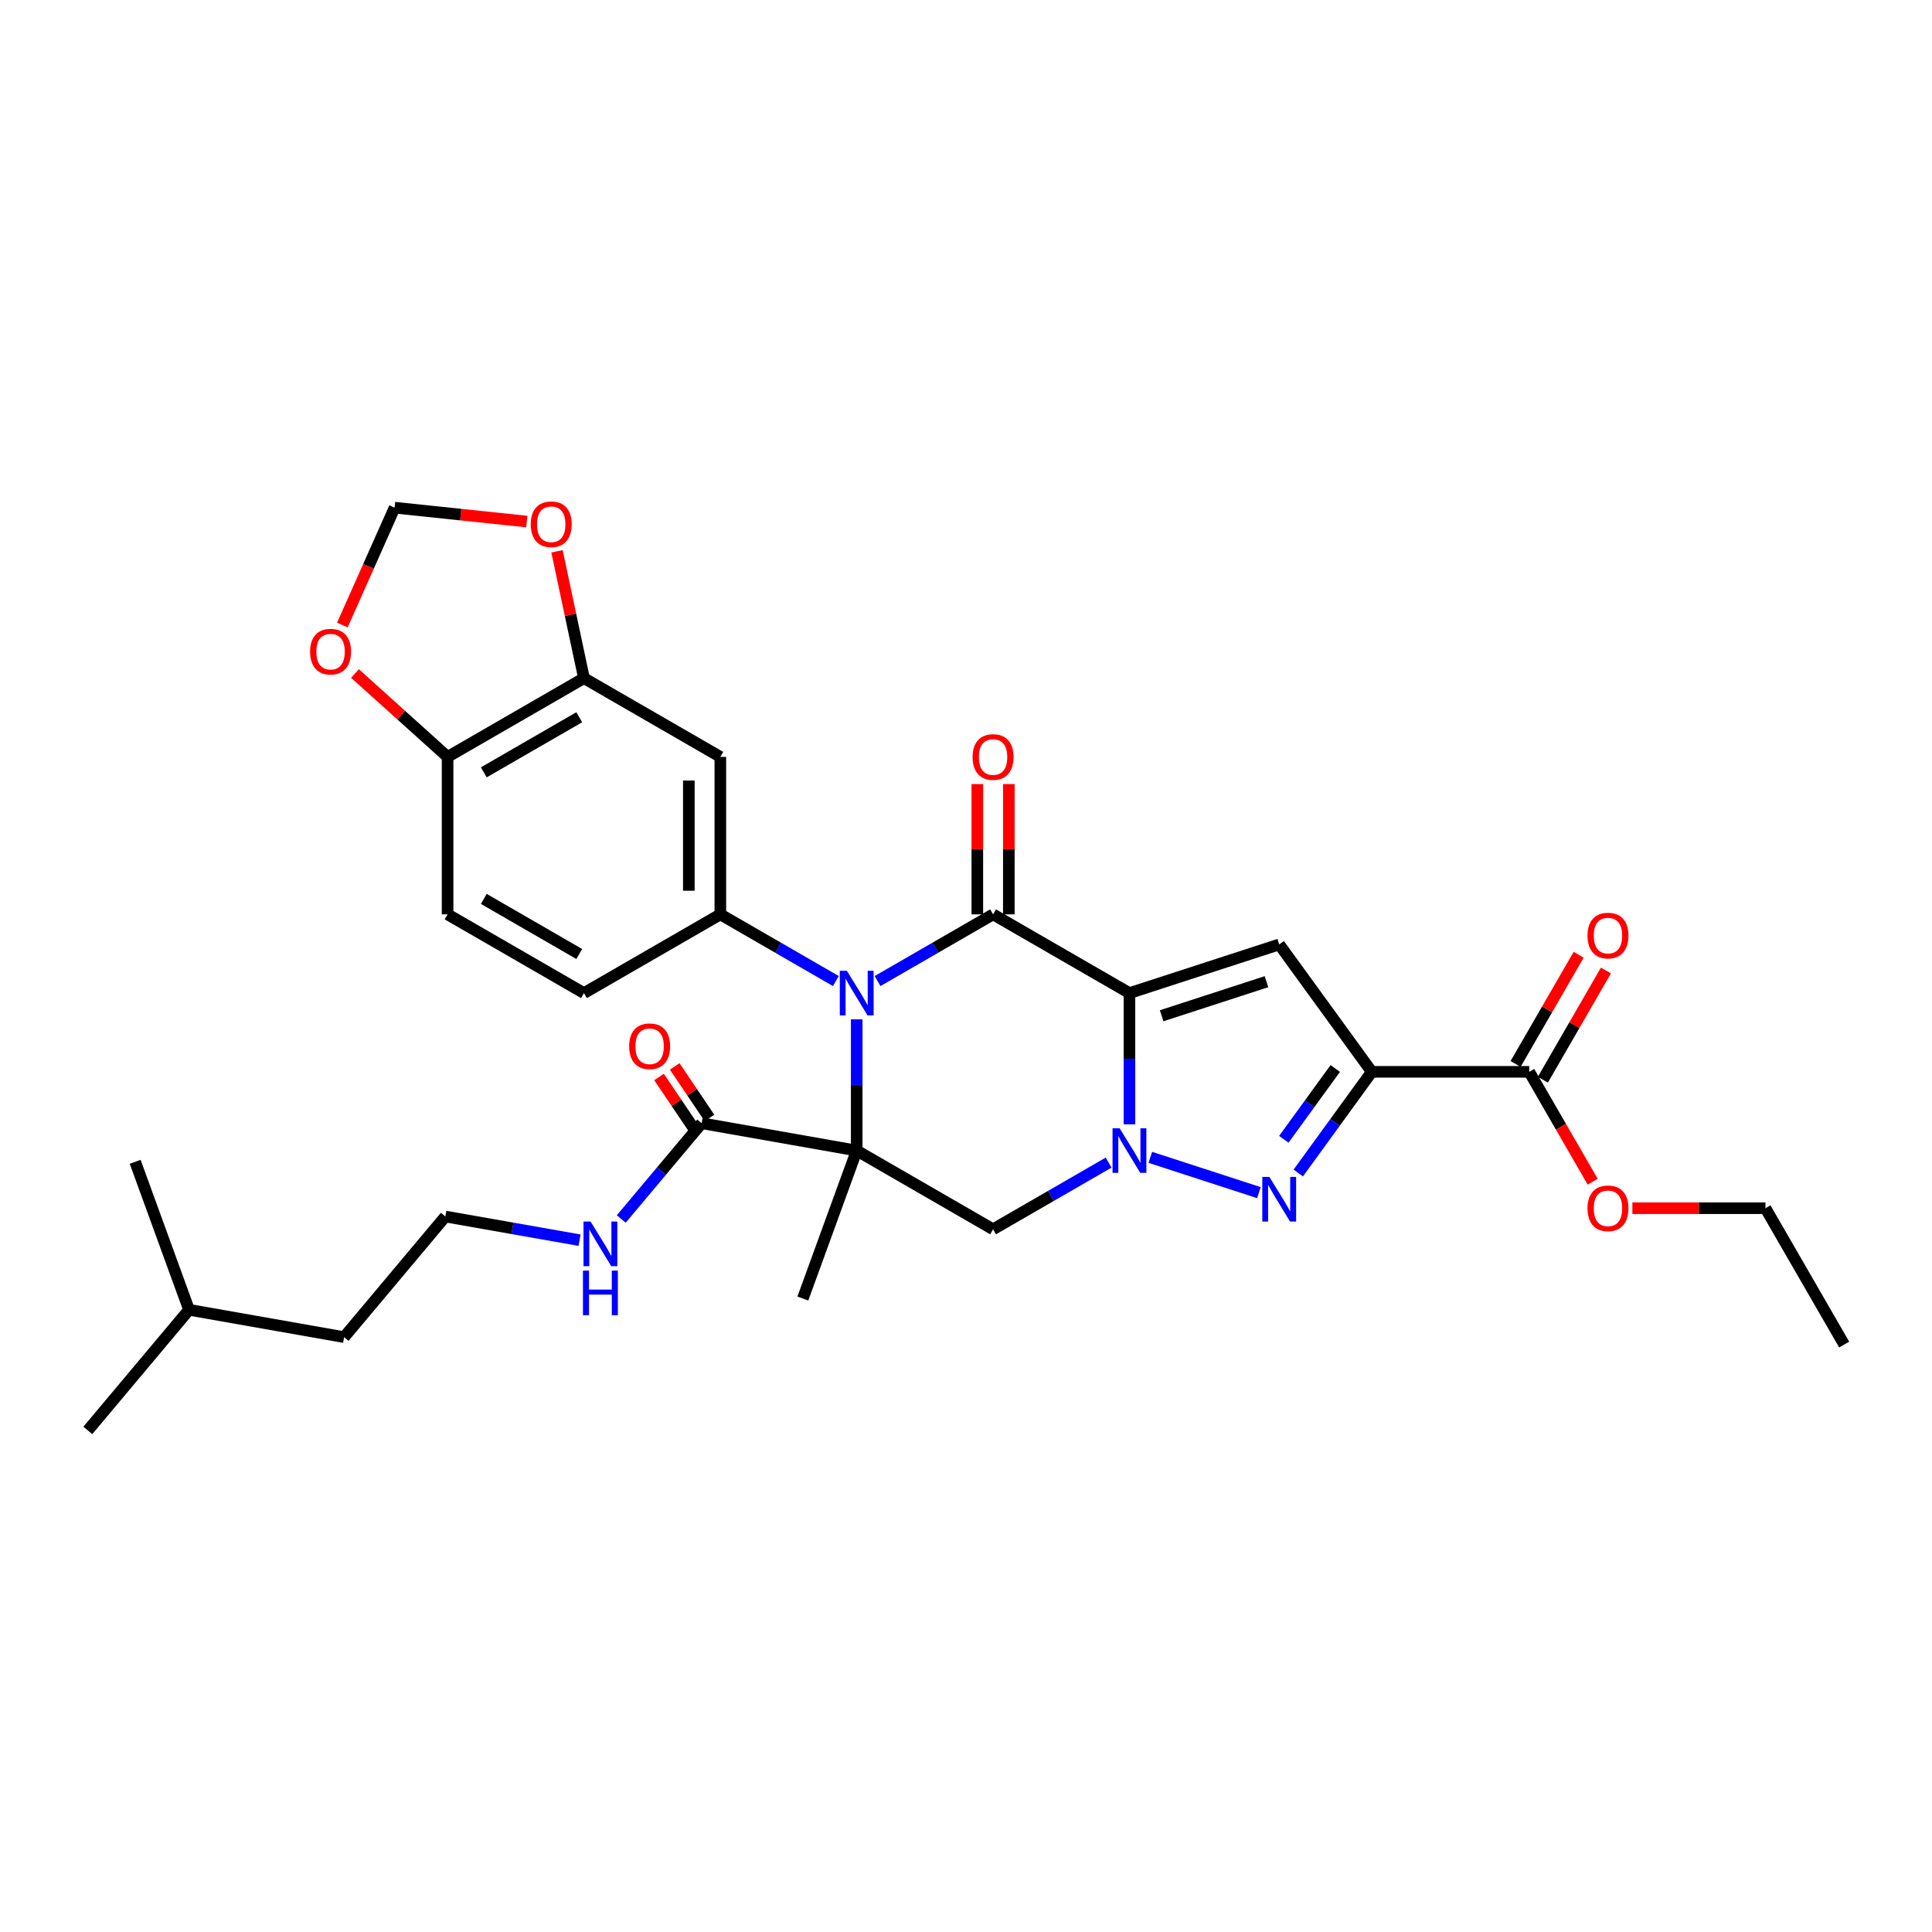 <?xml version='1.0' encoding='iso-8859-1'?>
<svg version='1.1' baseProfile='full'
              xmlns='http://www.w3.org/2000/svg'
                      xmlns:rdkit='http://www.rdkit.org/xml'
                      xmlns:xlink='http://www.w3.org/1999/xlink'
                  xml:space='preserve'
width='1000px' height='1000px' viewBox='0 0 1000 1000'>
<!-- END OF HEADER -->
<rect style='opacity:1.0;fill:#FFFFFF;stroke:none' width='1000' height='1000' x='0' y='0'> </rect>
<path class='bond-2' d='M 584.603,514.025 L 584.603,547.989' style='fill:none;fill-rule:evenodd;stroke:#000000;stroke-width:6px;stroke-linecap:butt;stroke-linejoin:miter;stroke-opacity:1' />
<path class='bond-2' d='M 584.603,547.989 L 584.603,581.953' style='fill:none;fill-rule:evenodd;stroke:#0000FF;stroke-width:6px;stroke-linecap:butt;stroke-linejoin:miter;stroke-opacity:1' />
<path class='bond-3' d='M 584.603,514.025 L 514.017,473.273' style='fill:none;fill-rule:evenodd;stroke:#000000;stroke-width:6px;stroke-linecap:butt;stroke-linejoin:miter;stroke-opacity:1' />
<path class='bond-6' d='M 584.603,514.025 L 662.12,488.839' style='fill:none;fill-rule:evenodd;stroke:#000000;stroke-width:6px;stroke-linecap:butt;stroke-linejoin:miter;stroke-opacity:1' />
<path class='bond-6' d='M 601.268,525.751 L 655.53,508.12' style='fill:none;fill-rule:evenodd;stroke:#000000;stroke-width:6px;stroke-linecap:butt;stroke-linejoin:miter;stroke-opacity:1' />
<path class='bond-0' d='M 443.431,595.531 L 443.431,561.568' style='fill:none;fill-rule:evenodd;stroke:#000000;stroke-width:6px;stroke-linecap:butt;stroke-linejoin:miter;stroke-opacity:1' />
<path class='bond-0' d='M 443.431,561.568 L 443.431,527.604' style='fill:none;fill-rule:evenodd;stroke:#0000FF;stroke-width:6px;stroke-linecap:butt;stroke-linejoin:miter;stroke-opacity:1' />
<path class='bond-9' d='M 443.431,595.531 L 363.163,581.378' style='fill:none;fill-rule:evenodd;stroke:#000000;stroke-width:6px;stroke-linecap:butt;stroke-linejoin:miter;stroke-opacity:1' />
<path class='bond-23' d='M 443.431,595.531 L 415.554,672.122' style='fill:none;fill-rule:evenodd;stroke:#000000;stroke-width:6px;stroke-linecap:butt;stroke-linejoin:miter;stroke-opacity:1' />
<path class='bond-32' d='M 443.431,595.531 L 514.017,636.284' style='fill:none;fill-rule:evenodd;stroke:#000000;stroke-width:6px;stroke-linecap:butt;stroke-linejoin:miter;stroke-opacity:1' />
<path class='bond-1' d='M 454.222,507.795 L 484.119,490.534' style='fill:none;fill-rule:evenodd;stroke:#0000FF;stroke-width:6px;stroke-linecap:butt;stroke-linejoin:miter;stroke-opacity:1' />
<path class='bond-1' d='M 484.119,490.534 L 514.017,473.273' style='fill:none;fill-rule:evenodd;stroke:#000000;stroke-width:6px;stroke-linecap:butt;stroke-linejoin:miter;stroke-opacity:1' />
<path class='bond-8' d='M 432.639,507.795 L 402.742,490.534' style='fill:none;fill-rule:evenodd;stroke:#0000FF;stroke-width:6px;stroke-linecap:butt;stroke-linejoin:miter;stroke-opacity:1' />
<path class='bond-8' d='M 402.742,490.534 L 372.844,473.273' style='fill:none;fill-rule:evenodd;stroke:#000000;stroke-width:6px;stroke-linecap:butt;stroke-linejoin:miter;stroke-opacity:1' />
<path class='bond-5' d='M 595.394,599.038 L 651.612,617.304' style='fill:none;fill-rule:evenodd;stroke:#0000FF;stroke-width:6px;stroke-linecap:butt;stroke-linejoin:miter;stroke-opacity:1' />
<path class='bond-7' d='M 573.812,601.762 L 543.914,619.023' style='fill:none;fill-rule:evenodd;stroke:#0000FF;stroke-width:6px;stroke-linecap:butt;stroke-linejoin:miter;stroke-opacity:1' />
<path class='bond-7' d='M 543.914,619.023 L 514.017,636.284' style='fill:none;fill-rule:evenodd;stroke:#000000;stroke-width:6px;stroke-linecap:butt;stroke-linejoin:miter;stroke-opacity:1' />
<path class='bond-13' d='M 522.167,473.273 L 522.167,439.554' style='fill:none;fill-rule:evenodd;stroke:#000000;stroke-width:6px;stroke-linecap:butt;stroke-linejoin:miter;stroke-opacity:1' />
<path class='bond-13' d='M 522.167,439.554 L 522.167,405.835' style='fill:none;fill-rule:evenodd;stroke:#FF0000;stroke-width:6px;stroke-linecap:butt;stroke-linejoin:miter;stroke-opacity:1' />
<path class='bond-13' d='M 505.866,473.273 L 505.866,439.554' style='fill:none;fill-rule:evenodd;stroke:#000000;stroke-width:6px;stroke-linecap:butt;stroke-linejoin:miter;stroke-opacity:1' />
<path class='bond-13' d='M 505.866,439.554 L 505.866,405.835' style='fill:none;fill-rule:evenodd;stroke:#FF0000;stroke-width:6px;stroke-linecap:butt;stroke-linejoin:miter;stroke-opacity:1' />
<path class='bond-4' d='M 710.028,554.778 L 662.12,488.839' style='fill:none;fill-rule:evenodd;stroke:#000000;stroke-width:6px;stroke-linecap:butt;stroke-linejoin:miter;stroke-opacity:1' />
<path class='bond-10' d='M 710.028,554.778 L 791.534,554.778' style='fill:none;fill-rule:evenodd;stroke:#000000;stroke-width:6px;stroke-linecap:butt;stroke-linejoin:miter;stroke-opacity:1' />
<path class='bond-33' d='M 710.028,554.778 L 691.007,580.959' style='fill:none;fill-rule:evenodd;stroke:#000000;stroke-width:6px;stroke-linecap:butt;stroke-linejoin:miter;stroke-opacity:1' />
<path class='bond-33' d='M 691.007,580.959 L 671.985,607.139' style='fill:none;fill-rule:evenodd;stroke:#0000FF;stroke-width:6px;stroke-linecap:butt;stroke-linejoin:miter;stroke-opacity:1' />
<path class='bond-33' d='M 691.133,553.051 L 677.819,571.377' style='fill:none;fill-rule:evenodd;stroke:#000000;stroke-width:6px;stroke-linecap:butt;stroke-linejoin:miter;stroke-opacity:1' />
<path class='bond-33' d='M 677.819,571.377 L 664.504,589.704' style='fill:none;fill-rule:evenodd;stroke:#0000FF;stroke-width:6px;stroke-linecap:butt;stroke-linejoin:miter;stroke-opacity:1' />
<path class='bond-11' d='M 372.844,473.273 L 372.844,391.767' style='fill:none;fill-rule:evenodd;stroke:#000000;stroke-width:6px;stroke-linecap:butt;stroke-linejoin:miter;stroke-opacity:1' />
<path class='bond-11' d='M 356.543,461.047 L 356.543,403.992' style='fill:none;fill-rule:evenodd;stroke:#000000;stroke-width:6px;stroke-linecap:butt;stroke-linejoin:miter;stroke-opacity:1' />
<path class='bond-17' d='M 372.844,473.273 L 302.258,514.025' style='fill:none;fill-rule:evenodd;stroke:#000000;stroke-width:6px;stroke-linecap:butt;stroke-linejoin:miter;stroke-opacity:1' />
<path class='bond-19' d='M 367.217,578.643 L 358.223,565.311' style='fill:none;fill-rule:evenodd;stroke:#000000;stroke-width:6px;stroke-linecap:butt;stroke-linejoin:miter;stroke-opacity:1' />
<path class='bond-19' d='M 358.223,565.311 L 349.229,551.978' style='fill:none;fill-rule:evenodd;stroke:#FF0000;stroke-width:6px;stroke-linecap:butt;stroke-linejoin:miter;stroke-opacity:1' />
<path class='bond-19' d='M 359.109,584.113 L 350.115,570.78' style='fill:none;fill-rule:evenodd;stroke:#000000;stroke-width:6px;stroke-linecap:butt;stroke-linejoin:miter;stroke-opacity:1' />
<path class='bond-19' d='M 350.115,570.78 L 341.121,557.448' style='fill:none;fill-rule:evenodd;stroke:#FF0000;stroke-width:6px;stroke-linecap:butt;stroke-linejoin:miter;stroke-opacity:1' />
<path class='bond-21' d='M 363.163,581.378 L 342.363,606.166' style='fill:none;fill-rule:evenodd;stroke:#000000;stroke-width:6px;stroke-linecap:butt;stroke-linejoin:miter;stroke-opacity:1' />
<path class='bond-21' d='M 342.363,606.166 L 321.563,630.955' style='fill:none;fill-rule:evenodd;stroke:#0000FF;stroke-width:6px;stroke-linecap:butt;stroke-linejoin:miter;stroke-opacity:1' />
<path class='bond-20' d='M 798.592,558.854 L 814.908,530.595' style='fill:none;fill-rule:evenodd;stroke:#000000;stroke-width:6px;stroke-linecap:butt;stroke-linejoin:miter;stroke-opacity:1' />
<path class='bond-20' d='M 814.908,530.595 L 831.223,502.335' style='fill:none;fill-rule:evenodd;stroke:#FF0000;stroke-width:6px;stroke-linecap:butt;stroke-linejoin:miter;stroke-opacity:1' />
<path class='bond-20' d='M 784.475,550.703 L 800.79,522.444' style='fill:none;fill-rule:evenodd;stroke:#000000;stroke-width:6px;stroke-linecap:butt;stroke-linejoin:miter;stroke-opacity:1' />
<path class='bond-20' d='M 800.79,522.444 L 817.106,494.185' style='fill:none;fill-rule:evenodd;stroke:#FF0000;stroke-width:6px;stroke-linecap:butt;stroke-linejoin:miter;stroke-opacity:1' />
<path class='bond-24' d='M 791.534,554.778 L 807.953,583.217' style='fill:none;fill-rule:evenodd;stroke:#000000;stroke-width:6px;stroke-linecap:butt;stroke-linejoin:miter;stroke-opacity:1' />
<path class='bond-24' d='M 807.953,583.217 L 824.371,611.655' style='fill:none;fill-rule:evenodd;stroke:#FF0000;stroke-width:6px;stroke-linecap:butt;stroke-linejoin:miter;stroke-opacity:1' />
<path class='bond-12' d='M 372.844,391.767 L 302.258,351.014' style='fill:none;fill-rule:evenodd;stroke:#000000;stroke-width:6px;stroke-linecap:butt;stroke-linejoin:miter;stroke-opacity:1' />
<path class='bond-15' d='M 302.258,351.014 L 295.28,318.185' style='fill:none;fill-rule:evenodd;stroke:#000000;stroke-width:6px;stroke-linecap:butt;stroke-linejoin:miter;stroke-opacity:1' />
<path class='bond-15' d='M 295.28,318.185 L 288.302,285.357' style='fill:none;fill-rule:evenodd;stroke:#FF0000;stroke-width:6px;stroke-linecap:butt;stroke-linejoin:miter;stroke-opacity:1' />
<path class='bond-34' d='M 302.258,351.014 L 231.672,391.767' style='fill:none;fill-rule:evenodd;stroke:#000000;stroke-width:6px;stroke-linecap:butt;stroke-linejoin:miter;stroke-opacity:1' />
<path class='bond-34' d='M 299.821,371.244 L 250.41,399.771' style='fill:none;fill-rule:evenodd;stroke:#000000;stroke-width:6px;stroke-linecap:butt;stroke-linejoin:miter;stroke-opacity:1' />
<path class='bond-14' d='M 231.672,391.767 L 231.672,473.273' style='fill:none;fill-rule:evenodd;stroke:#000000;stroke-width:6px;stroke-linecap:butt;stroke-linejoin:miter;stroke-opacity:1' />
<path class='bond-16' d='M 231.672,391.767 L 207.703,370.185' style='fill:none;fill-rule:evenodd;stroke:#000000;stroke-width:6px;stroke-linecap:butt;stroke-linejoin:miter;stroke-opacity:1' />
<path class='bond-16' d='M 207.703,370.185 L 183.735,348.604' style='fill:none;fill-rule:evenodd;stroke:#FF0000;stroke-width:6px;stroke-linecap:butt;stroke-linejoin:miter;stroke-opacity:1' />
<path class='bond-18' d='M 272.679,269.961 L 238.466,266.365' style='fill:none;fill-rule:evenodd;stroke:#FF0000;stroke-width:6px;stroke-linecap:butt;stroke-linejoin:miter;stroke-opacity:1' />
<path class='bond-18' d='M 238.466,266.365 L 204.253,262.769' style='fill:none;fill-rule:evenodd;stroke:#000000;stroke-width:6px;stroke-linecap:butt;stroke-linejoin:miter;stroke-opacity:1' />
<path class='bond-35' d='M 177.205,323.519 L 190.729,293.144' style='fill:none;fill-rule:evenodd;stroke:#FF0000;stroke-width:6px;stroke-linecap:butt;stroke-linejoin:miter;stroke-opacity:1' />
<path class='bond-35' d='M 190.729,293.144 L 204.253,262.769' style='fill:none;fill-rule:evenodd;stroke:#000000;stroke-width:6px;stroke-linecap:butt;stroke-linejoin:miter;stroke-opacity:1' />
<path class='bond-22' d='M 302.258,514.025 L 231.672,473.273' style='fill:none;fill-rule:evenodd;stroke:#000000;stroke-width:6px;stroke-linecap:butt;stroke-linejoin:miter;stroke-opacity:1' />
<path class='bond-22' d='M 299.821,493.795 L 250.41,465.268' style='fill:none;fill-rule:evenodd;stroke:#000000;stroke-width:6px;stroke-linecap:butt;stroke-linejoin:miter;stroke-opacity:1' />
<path class='bond-25' d='M 299.98,641.912 L 265.242,635.787' style='fill:none;fill-rule:evenodd;stroke:#0000FF;stroke-width:6px;stroke-linecap:butt;stroke-linejoin:miter;stroke-opacity:1' />
<path class='bond-25' d='M 265.242,635.787 L 230.504,629.662' style='fill:none;fill-rule:evenodd;stroke:#000000;stroke-width:6px;stroke-linecap:butt;stroke-linejoin:miter;stroke-opacity:1' />
<path class='bond-26' d='M 844.92,625.365 L 879.356,625.365' style='fill:none;fill-rule:evenodd;stroke:#FF0000;stroke-width:6px;stroke-linecap:butt;stroke-linejoin:miter;stroke-opacity:1' />
<path class='bond-26' d='M 879.356,625.365 L 913.792,625.365' style='fill:none;fill-rule:evenodd;stroke:#000000;stroke-width:6px;stroke-linecap:butt;stroke-linejoin:miter;stroke-opacity:1' />
<path class='bond-27' d='M 230.504,629.662 L 178.113,692.099' style='fill:none;fill-rule:evenodd;stroke:#000000;stroke-width:6px;stroke-linecap:butt;stroke-linejoin:miter;stroke-opacity:1' />
<path class='bond-31' d='M 913.792,625.365 L 954.545,695.951' style='fill:none;fill-rule:evenodd;stroke:#000000;stroke-width:6px;stroke-linecap:butt;stroke-linejoin:miter;stroke-opacity:1' />
<path class='bond-28' d='M 178.113,692.099 L 97.846,677.946' style='fill:none;fill-rule:evenodd;stroke:#000000;stroke-width:6px;stroke-linecap:butt;stroke-linejoin:miter;stroke-opacity:1' />
<path class='bond-29' d='M 97.846,677.946 L 45.455,740.383' style='fill:none;fill-rule:evenodd;stroke:#000000;stroke-width:6px;stroke-linecap:butt;stroke-linejoin:miter;stroke-opacity:1' />
<path class='bond-30' d='M 97.846,677.946 L 69.969,601.355' style='fill:none;fill-rule:evenodd;stroke:#000000;stroke-width:6px;stroke-linecap:butt;stroke-linejoin:miter;stroke-opacity:1' />
<path  class='atom-2' d='M 438.328 502.484
L 445.892 514.71
Q 446.642 515.916, 447.848 518.101
Q 449.054 520.285, 449.12 520.416
L 449.12 502.484
L 452.184 502.484
L 452.184 525.567
L 449.022 525.567
L 440.904 512.2
Q 439.958 510.635, 438.948 508.842
Q 437.97 507.049, 437.676 506.494
L 437.676 525.567
L 434.677 525.567
L 434.677 502.484
L 438.328 502.484
' fill='#0000FF'/>
<path  class='atom-3' d='M 579.501 583.99
L 587.064 596.216
Q 587.814 597.422, 589.021 599.607
Q 590.227 601.791, 590.292 601.921
L 590.292 583.99
L 593.357 583.99
L 593.357 607.073
L 590.194 607.073
L 582.076 593.706
Q 581.131 592.141, 580.12 590.348
Q 579.142 588.555, 578.849 588
L 578.849 607.073
L 575.849 607.073
L 575.849 583.99
L 579.501 583.99
' fill='#0000FF'/>
<path  class='atom-6' d='M 657.017 609.177
L 664.581 621.403
Q 665.331 622.609, 666.537 624.793
Q 667.744 626.978, 667.809 627.108
L 667.809 609.177
L 670.873 609.177
L 670.873 632.259
L 667.711 632.259
L 659.593 618.892
Q 658.648 617.327, 657.637 615.534
Q 656.659 613.741, 656.365 613.187
L 656.365 632.259
L 653.366 632.259
L 653.366 609.177
L 657.017 609.177
' fill='#0000FF'/>
<path  class='atom-14' d='M 503.421 391.832
Q 503.421 386.289, 506.16 383.192
Q 508.898 380.095, 514.017 380.095
Q 519.135 380.095, 521.874 383.192
Q 524.613 386.289, 524.613 391.832
Q 524.613 397.439, 521.841 400.634
Q 519.07 403.797, 514.017 403.797
Q 508.931 403.797, 506.16 400.634
Q 503.421 397.472, 503.421 391.832
M 514.017 401.189
Q 517.538 401.189, 519.429 398.841
Q 521.352 396.461, 521.352 391.832
Q 521.352 387.3, 519.429 385.018
Q 517.538 382.703, 514.017 382.703
Q 510.496 382.703, 508.572 384.985
Q 506.681 387.267, 506.681 391.832
Q 506.681 396.494, 508.572 398.841
Q 510.496 401.189, 514.017 401.189
' fill='#FF0000'/>
<path  class='atom-16' d='M 274.716 271.354
Q 274.716 265.812, 277.455 262.714
Q 280.194 259.617, 285.312 259.617
Q 290.431 259.617, 293.169 262.714
Q 295.908 265.812, 295.908 271.354
Q 295.908 276.962, 293.137 280.157
Q 290.365 283.319, 285.312 283.319
Q 280.226 283.319, 277.455 280.157
Q 274.716 276.994, 274.716 271.354
M 285.312 280.711
Q 288.833 280.711, 290.724 278.364
Q 292.648 275.984, 292.648 271.354
Q 292.648 266.822, 290.724 264.54
Q 288.833 262.225, 285.312 262.225
Q 281.791 262.225, 279.868 264.508
Q 277.977 266.79, 277.977 271.354
Q 277.977 276.016, 279.868 278.364
Q 281.791 280.711, 285.312 280.711
' fill='#FF0000'/>
<path  class='atom-17' d='M 160.505 337.294
Q 160.505 331.751, 163.244 328.654
Q 165.983 325.557, 171.101 325.557
Q 176.22 325.557, 178.958 328.654
Q 181.697 331.751, 181.697 337.294
Q 181.697 342.901, 178.926 346.096
Q 176.155 349.259, 171.101 349.259
Q 166.015 349.259, 163.244 346.096
Q 160.505 342.934, 160.505 337.294
M 171.101 346.651
Q 174.622 346.651, 176.513 344.303
Q 178.437 341.923, 178.437 337.294
Q 178.437 332.762, 176.513 330.48
Q 174.622 328.165, 171.101 328.165
Q 167.58 328.165, 165.657 330.447
Q 163.766 332.729, 163.766 337.294
Q 163.766 341.956, 165.657 344.303
Q 167.58 346.651, 171.101 346.651
' fill='#FF0000'/>
<path  class='atom-20' d='M 325.652 541.544
Q 325.652 536.002, 328.39 532.905
Q 331.129 529.808, 336.248 529.808
Q 341.366 529.808, 344.105 532.905
Q 346.843 536.002, 346.843 541.544
Q 346.843 547.152, 344.072 550.347
Q 341.301 553.51, 336.248 553.51
Q 331.162 553.51, 328.39 550.347
Q 325.652 547.185, 325.652 541.544
M 336.248 550.901
Q 339.769 550.901, 341.66 548.554
Q 343.583 546.174, 343.583 541.544
Q 343.583 537.013, 341.66 534.731
Q 339.769 532.416, 336.248 532.416
Q 332.727 532.416, 330.803 534.698
Q 328.912 536.98, 328.912 541.544
Q 328.912 546.207, 330.803 548.554
Q 332.727 550.901, 336.248 550.901
' fill='#FF0000'/>
<path  class='atom-21' d='M 821.691 484.257
Q 821.691 478.715, 824.429 475.618
Q 827.168 472.521, 832.287 472.521
Q 837.405 472.521, 840.144 475.618
Q 842.882 478.715, 842.882 484.257
Q 842.882 489.865, 840.111 493.06
Q 837.34 496.223, 832.287 496.223
Q 827.201 496.223, 824.429 493.06
Q 821.691 489.898, 821.691 484.257
M 832.287 493.614
Q 835.808 493.614, 837.699 491.267
Q 839.622 488.887, 839.622 484.257
Q 839.622 479.726, 837.699 477.444
Q 835.808 475.129, 832.287 475.129
Q 828.766 475.129, 826.842 477.411
Q 824.951 479.693, 824.951 484.257
Q 824.951 488.92, 826.842 491.267
Q 828.766 493.614, 832.287 493.614
' fill='#FF0000'/>
<path  class='atom-22' d='M 305.67 632.274
L 313.233 644.5
Q 313.983 645.706, 315.19 647.891
Q 316.396 650.075, 316.461 650.205
L 316.461 632.274
L 319.526 632.274
L 319.526 655.356
L 316.363 655.356
L 308.245 641.989
Q 307.3 640.425, 306.289 638.631
Q 305.311 636.838, 305.018 636.284
L 305.018 655.356
L 302.018 655.356
L 302.018 632.274
L 305.67 632.274
' fill='#0000FF'/>
<path  class='atom-22' d='M 301.741 657.665
L 304.871 657.665
L 304.871 667.478
L 316.673 667.478
L 316.673 657.665
L 319.803 657.665
L 319.803 680.747
L 316.673 680.747
L 316.673 670.086
L 304.871 670.086
L 304.871 680.747
L 301.741 680.747
L 301.741 657.665
' fill='#0000FF'/>
<path  class='atom-25' d='M 821.691 625.43
Q 821.691 619.887, 824.429 616.79
Q 827.168 613.693, 832.287 613.693
Q 837.405 613.693, 840.144 616.79
Q 842.882 619.887, 842.882 625.43
Q 842.882 631.037, 840.111 634.233
Q 837.34 637.395, 832.287 637.395
Q 827.201 637.395, 824.429 634.233
Q 821.691 631.07, 821.691 625.43
M 832.287 634.787
Q 835.808 634.787, 837.699 632.439
Q 839.622 630.059, 839.622 625.43
Q 839.622 620.898, 837.699 618.616
Q 835.808 616.301, 832.287 616.301
Q 828.766 616.301, 826.842 618.583
Q 824.951 620.866, 824.951 625.43
Q 824.951 630.092, 826.842 632.439
Q 828.766 634.787, 832.287 634.787
' fill='#FF0000'/>
</svg>
